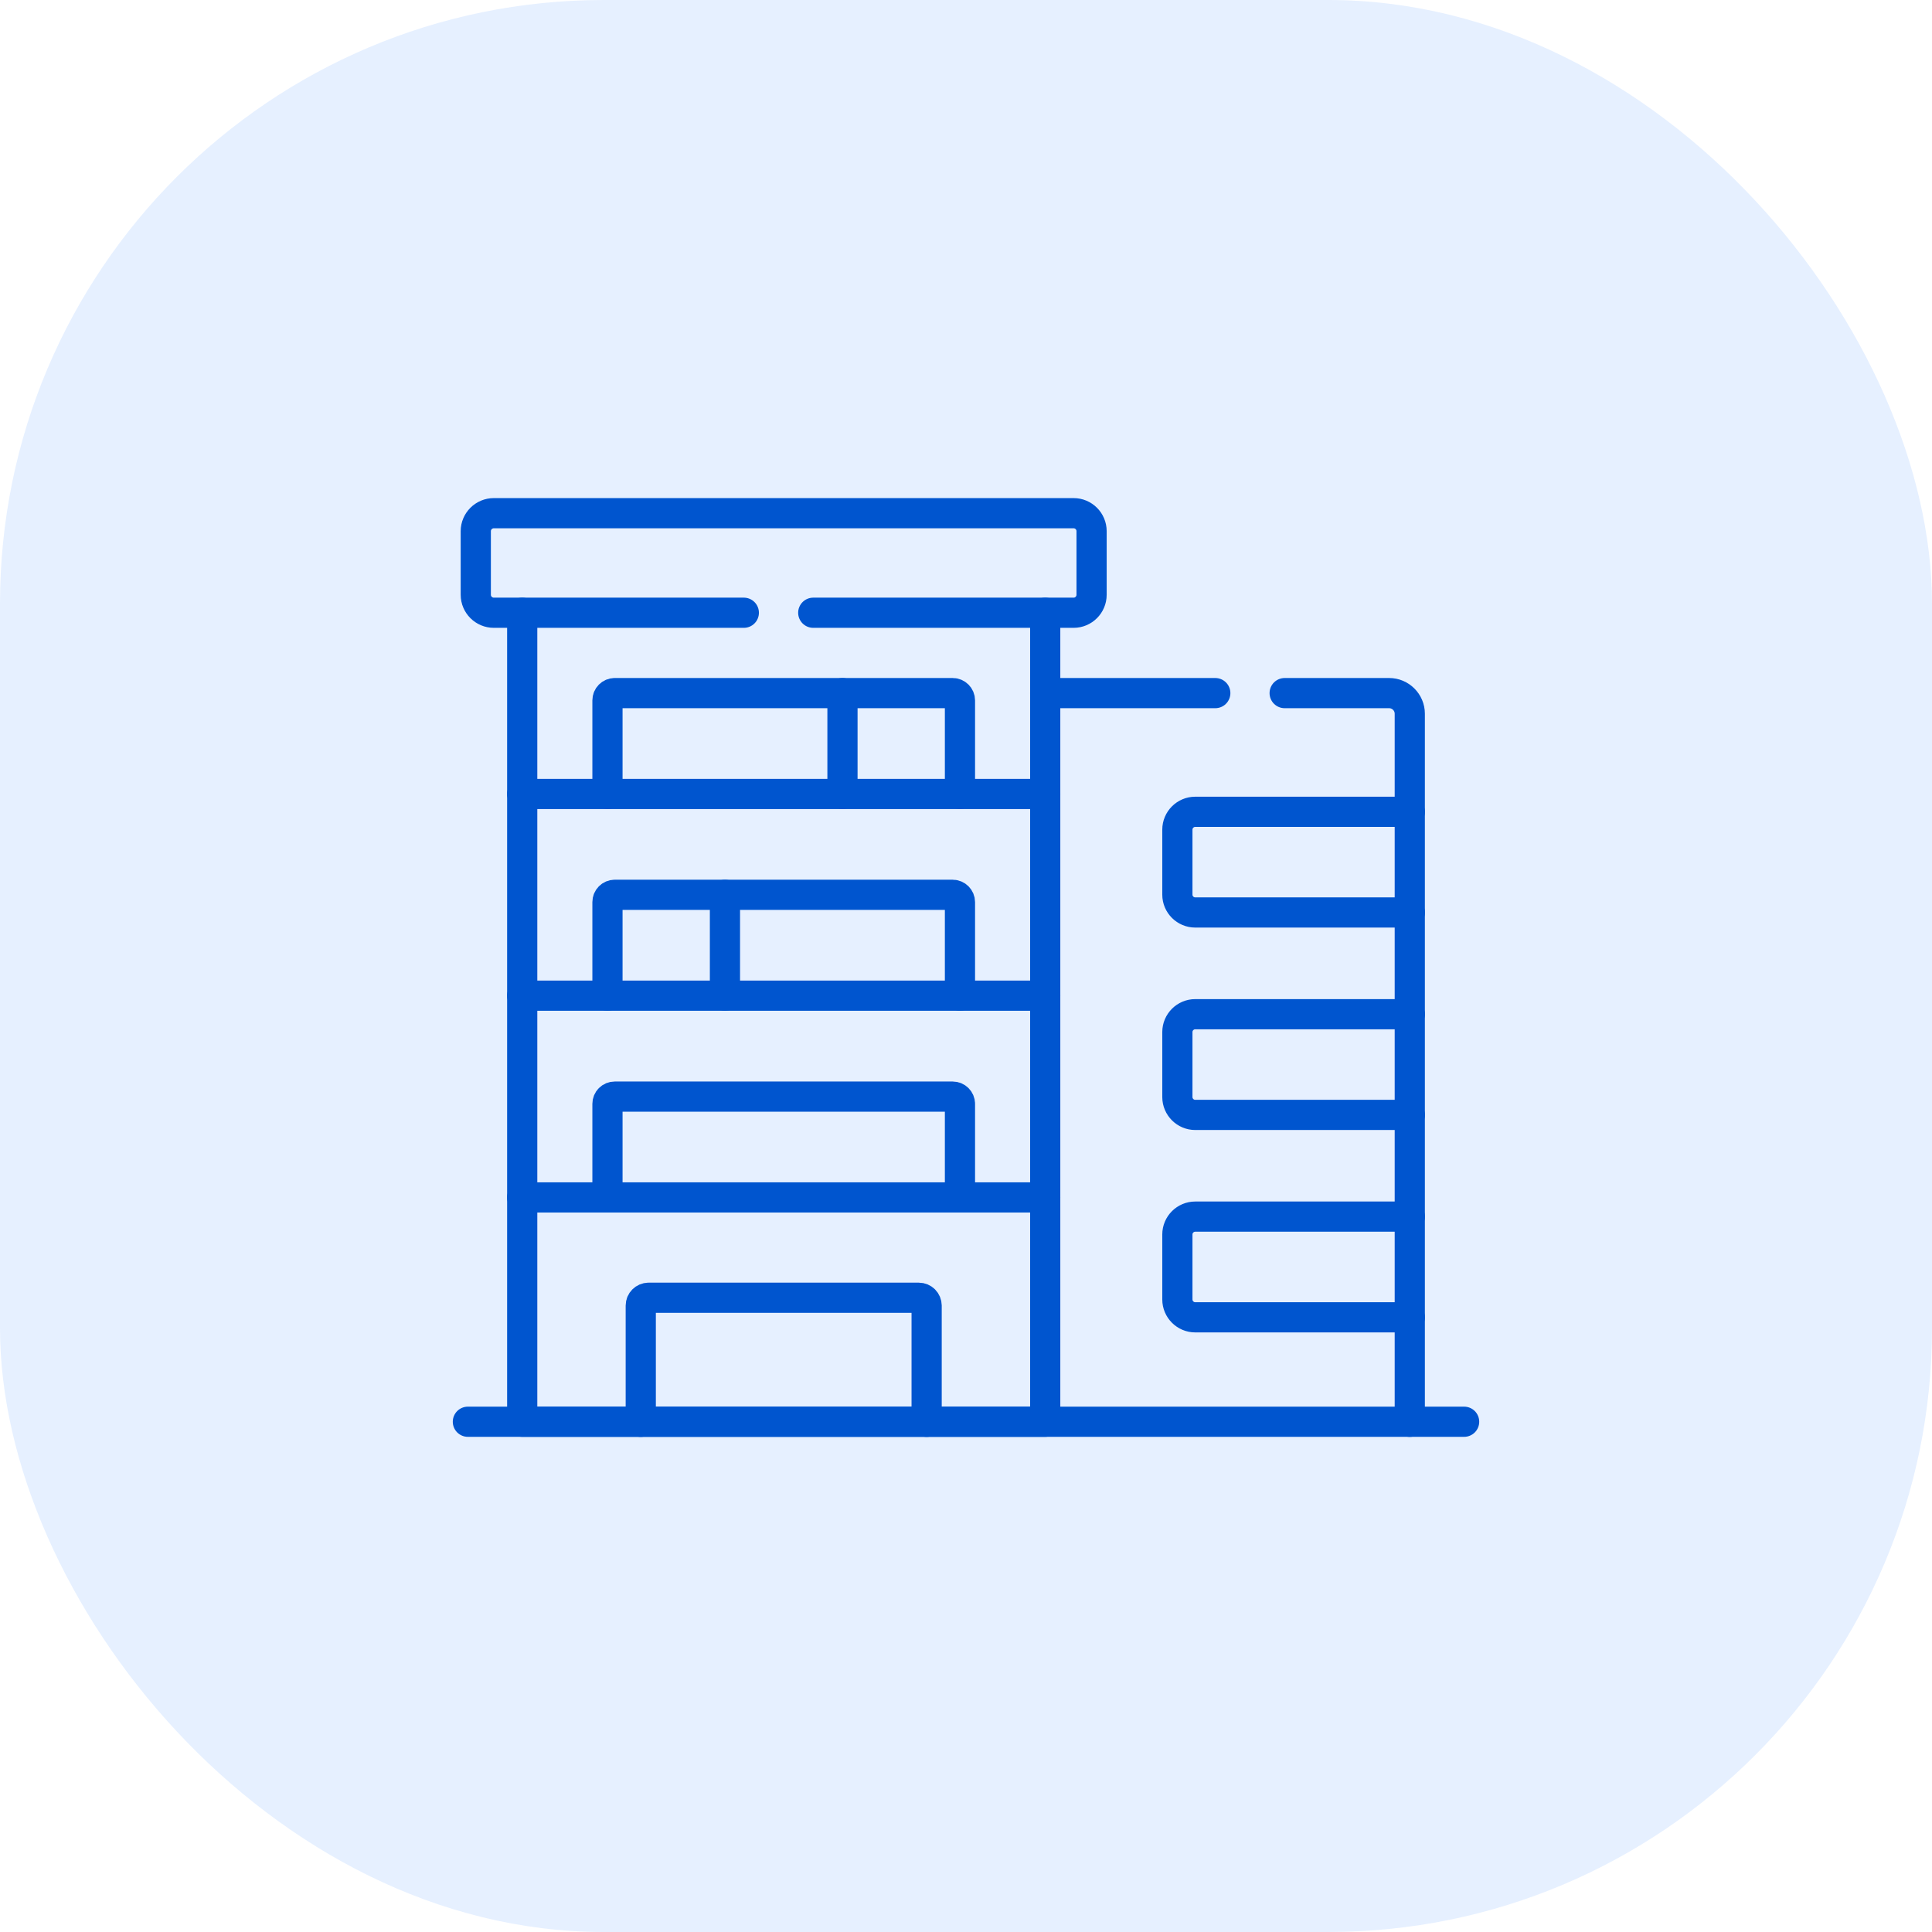<?xml version="1.0" encoding="UTF-8"?> <svg xmlns="http://www.w3.org/2000/svg" width="64" height="64" viewBox="0 0 64 64" fill="none"><rect width="64" height="64" rx="20" fill="#076DFF" fill-opacity="0.1"></rect><path d="M34.624 20.298V47.097H17.299V20.298" stroke="#0055CF" stroke-miterlimit="10" stroke-linecap="round" stroke-linejoin="round"></path><path d="M30.696 47.099V43.248C30.695 43.18 30.668 43.114 30.62 43.066C30.572 43.017 30.506 42.99 30.438 42.99H21.483C21.342 42.99 21.226 43.107 21.226 43.248V47.099" stroke="#0055CF" stroke-miterlimit="10" stroke-linecap="round" stroke-linejoin="round"></path><path d="M15.499 47.097H48.501" stroke="#0055CF" stroke-miterlimit="10" stroke-linecap="round" stroke-linejoin="round"></path><path d="M46.701 26.892H39.593C39.269 26.892 39.002 27.157 39.002 27.483V29.638C39.002 29.962 39.269 30.227 39.593 30.227H46.701" stroke="#0055CF" stroke-miterlimit="10" stroke-linecap="round" stroke-linejoin="round"></path><path d="M46.701 33.597H39.593C39.269 33.597 39.002 33.862 39.002 34.188V36.342C39.002 36.667 39.269 36.933 39.593 36.933H46.701" stroke="#0055CF" stroke-miterlimit="10" stroke-linecap="round" stroke-linejoin="round"></path><path d="M46.701 40.302H39.593C39.269 40.302 39.002 40.567 39.002 40.893V43.047C39.002 43.372 39.269 43.638 39.593 43.638H46.701" stroke="#0055CF" stroke-miterlimit="10" stroke-linecap="round" stroke-linejoin="round"></path><path d="M42.556 22.96H46.018C46.394 22.96 46.701 23.268 46.701 23.643V47.099M34.624 22.96H40.258" stroke="#0055CF" stroke-miterlimit="10" stroke-linecap="round" stroke-linejoin="round"></path><path d="M17.299 39.666H34.624" stroke="#0055CF" stroke-miterlimit="10" stroke-linecap="round" stroke-linejoin="round"></path><path d="M17.299 32.983H34.624" stroke="#0055CF" stroke-miterlimit="10" stroke-linecap="round" stroke-linejoin="round"></path><path d="M17.299 26.301H34.624" stroke="#0055CF" stroke-miterlimit="10" stroke-linecap="round" stroke-linejoin="round"></path><path d="M27.908 22.96V26.301" stroke="#0055CF" stroke-miterlimit="10" stroke-linecap="round" stroke-linejoin="round"></path><path d="M24.015 29.642V32.983" stroke="#0055CF" stroke-miterlimit="10" stroke-linecap="round" stroke-linejoin="round"></path><path d="M31.8 26.301V23.201C31.8 23.069 31.691 22.96 31.56 22.96H20.362C20.23 22.96 20.123 23.069 20.123 23.201V26.301" stroke="#0055CF" stroke-miterlimit="10" stroke-linecap="round" stroke-linejoin="round"></path><path d="M31.8 32.983V29.883C31.8 29.751 31.691 29.642 31.56 29.642H20.362C20.23 29.642 20.123 29.751 20.123 29.883V32.983" stroke="#0055CF" stroke-miterlimit="10" stroke-linecap="round" stroke-linejoin="round"></path><path d="M31.8 39.666V36.566C31.8 36.434 31.691 36.327 31.56 36.327H20.362C20.298 36.327 20.238 36.352 20.193 36.397C20.148 36.441 20.123 36.502 20.123 36.566V39.666" stroke="#0055CF" stroke-miterlimit="10" stroke-linecap="round" stroke-linejoin="round"></path><path d="M26.94 20.298H35.565C35.893 20.298 36.16 20.031 36.16 19.703V17.595C36.16 17.267 35.893 17 35.565 17H16.358C16.03 17 15.761 17.267 15.761 17.595V19.703C15.761 20.031 16.03 20.298 16.358 20.298H24.64" stroke="#0055CF" stroke-miterlimit="10" stroke-linecap="round" stroke-linejoin="round"></path></svg> 